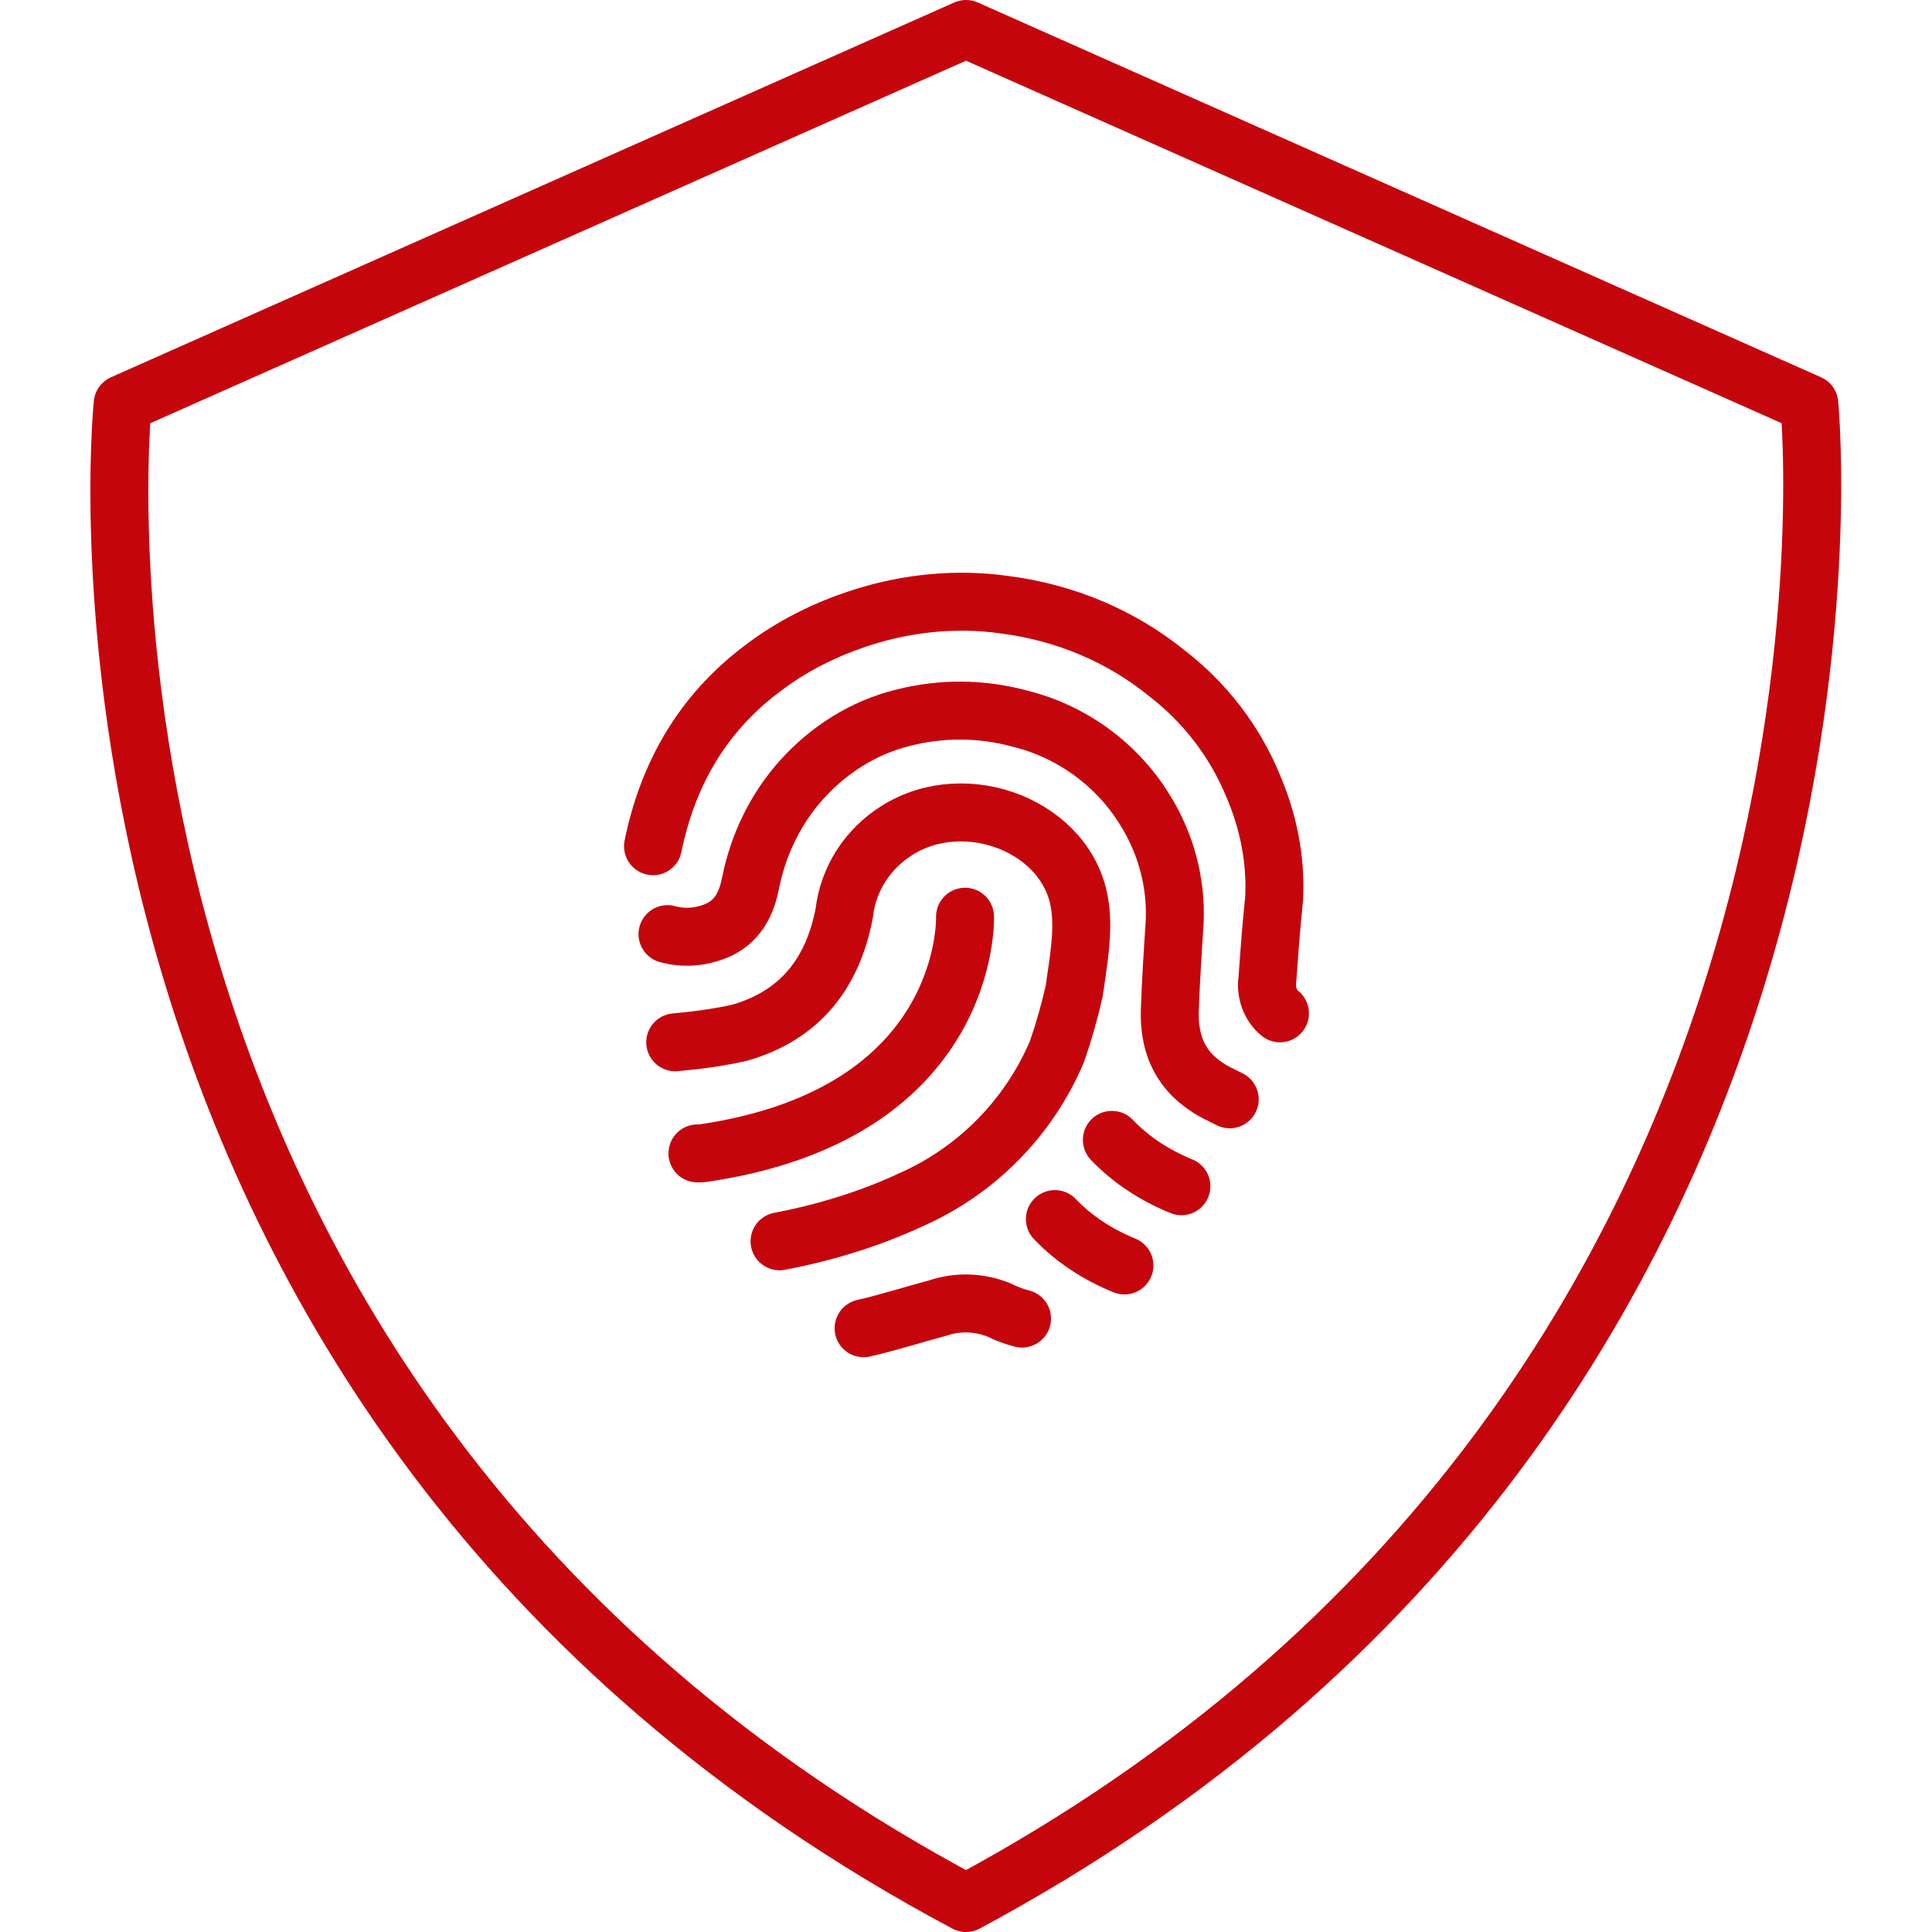 <?xml version="1.0" encoding="utf-8"?>
<!-- Generator: Adobe Illustrator 26.5.0, SVG Export Plug-In . SVG Version: 6.00 Build 0)  -->
<svg version="1.1" id="Art" xmlns="http://www.w3.org/2000/svg" xmlns:xlink="http://www.w3.org/1999/xlink" x="0px" y="0px"
	 viewBox="0 0 200 200" style="enable-background:new 0 0 200 200;" xml:space="preserve">
<desc>fingerprint, shield, biometric, protection, safe, secure, security</desc>
<style type="text/css">
	.st0{fill:none;stroke:#C5050C;stroke-width:6;stroke-linecap:round;stroke-linejoin:round;}
</style>
<path class="st0" d="M100,197C2,144.8,12.7,41.8,12.7,41.8L100,3l87.3,38.8C187.3,41.8,197.4,144.8,100,197z"/>
<g>
	<path class="st0" d="M132.5,104.9c-1-0.8-1.5-2.2-1.3-3.5c0.2-2.8,0.4-5.6,0.7-8.4c0.2-4-0.6-8-2.2-11.7c-1.9-4.6-5-8.6-8.9-11.6
		c-4.8-3.9-10.6-6.3-16.8-7.1c-4.9-0.7-10-0.2-14.7,1.3c-3.8,1.2-7.4,3-10.5,5.4c-6.1,4.6-9.7,10.9-11.2,18.3"/>
	<path class="st0" d="M127.3,113.8c-0.8-0.4-1.7-0.8-2.4-1.3c-2.9-1.9-3.9-4.7-3.8-7.9c0.1-3,0.3-6.1,0.5-9.1
		c0.2-4.1-0.9-8.2-3.1-11.7c-2.9-4.7-7.6-8.1-12.9-9.4c-4-1.1-8.2-1.1-12.1-0.1c-4.1,1-7.7,3.3-10.5,6.4c-2.7,3-4.5,6.7-5.3,10.7
		c-0.4,2-1.2,3.8-3.2,4.8c-1.7,0.8-3.6,1-5.4,0.5"/>
	<path class="st0" d="M80.7,128.5c4.7-0.9,9.3-2.3,13.6-4.3c6.8-3,12.2-8.5,15.1-15.3c0.7-2,1.3-4.1,1.8-6.3c0.4-2.9,1-6,0.6-8.8
		c-1.1-8.2-11.8-12.4-19-7.8c-3,1.9-5,5-5.4,8.5c-1.2,6.3-4.6,10.6-10.8,12.4c-2.2,0.5-4.5,0.8-6.7,1"/>
	<path class="st0" d="M89.4,137.5c2.6-0.6,5.1-1.4,7.7-2.1c2.1-0.7,4.3-0.6,6.3,0.2c0.8,0.4,1.6,0.7,2.4,0.9"/>
	<path class="st0" d="M115.1,118c2,2.1,4.5,3.7,7.2,4.8"/>
	<path class="st0" d="M109.2,126.2c2,2.1,4.5,3.7,7.2,4.8"/>
	<path class="st0" d="M99.9,94.9c0,0.2,0.6,20.5-27.3,24.5c-0.1,0-0.3,0-0.4,0"/>
</g>
</svg>
